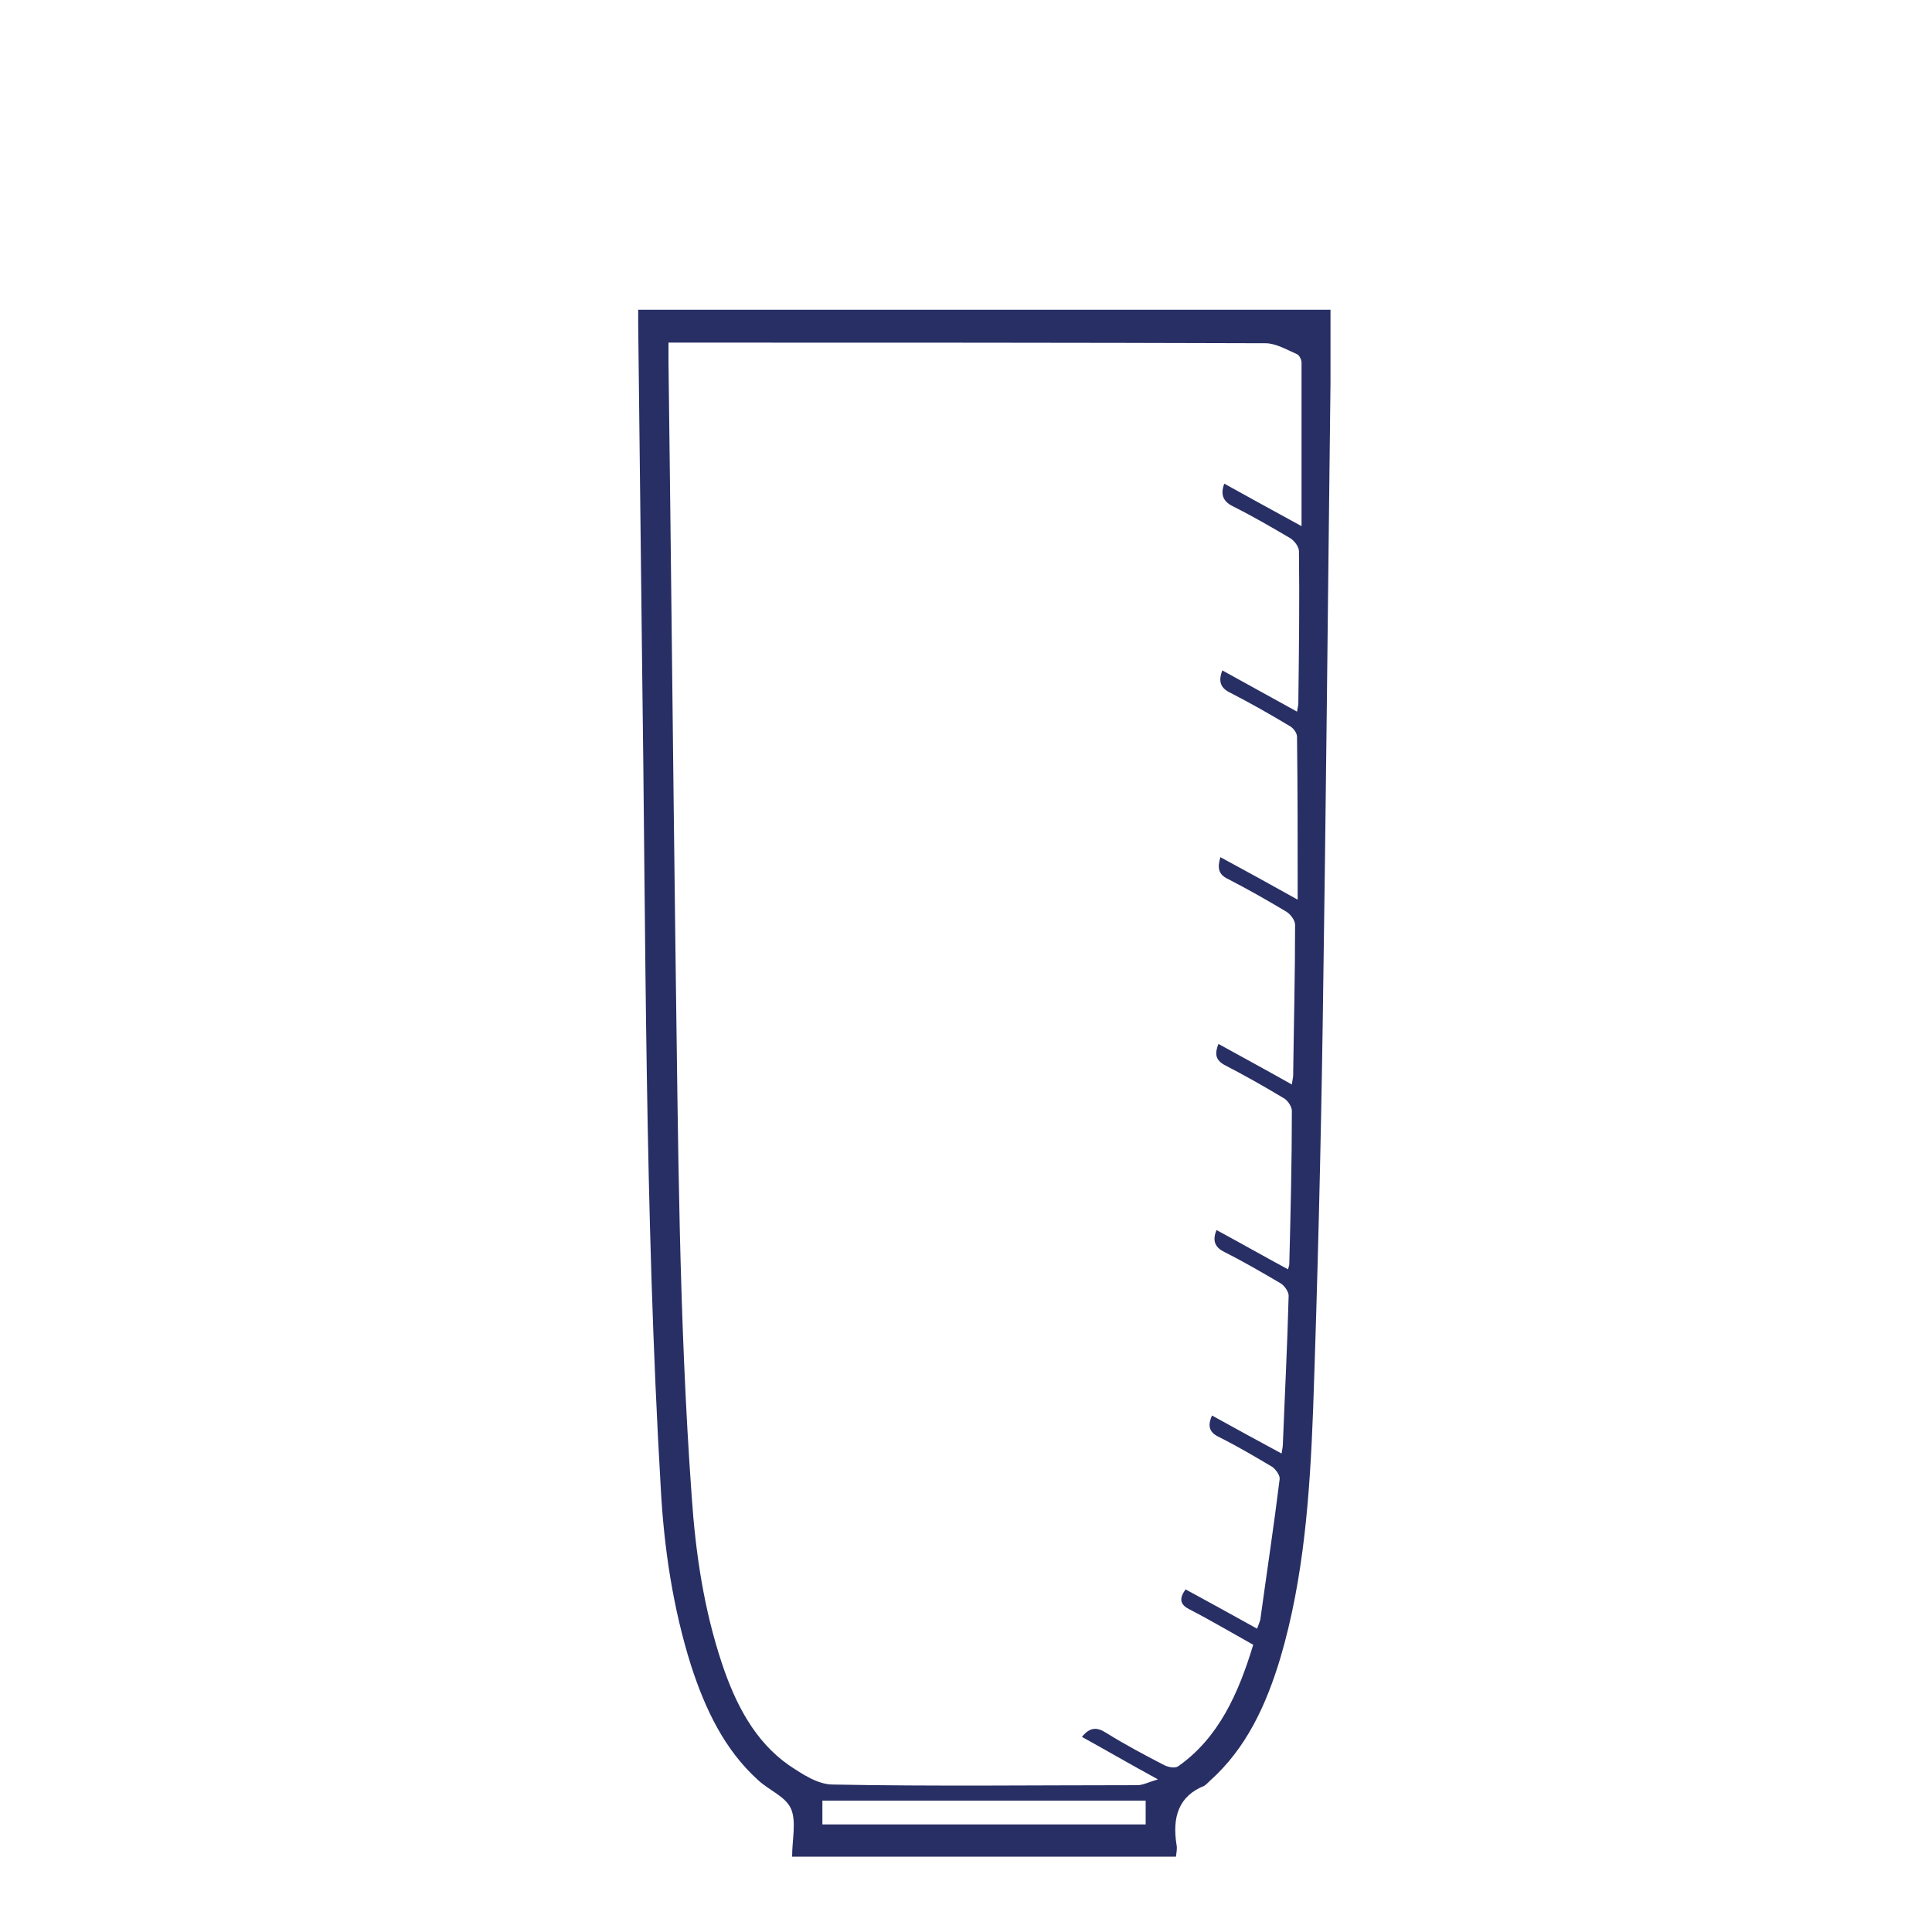 <?xml version="1.0" encoding="UTF-8"?>
<!-- Generator: Adobe Illustrator 26.0.2, SVG Export Plug-In . SVG Version: 6.00 Build 0)  -->
<svg xmlns="http://www.w3.org/2000/svg" xmlns:xlink="http://www.w3.org/1999/xlink" version="1.1" id="Vrstva_1" x="0px" y="0px" width="300px" height="300px" viewBox="0 0 300 300" style="enable-background:new 0 0 300 300;" xml:space="preserve">
<style type="text/css">
	.st0{fill:#282F64;}
</style>
<g>
	<path class="st0" d="M123,288.3c0-2.7,0.7-5.5-0.2-7.5c-0.9-1.9-3.4-2.8-5.1-4.4c-5.2-4.7-8.2-11-10.4-17.8   c-2.8-8.9-4.2-18.2-4.7-27.6c-2.5-42.7-2.3-85.6-2.9-128.4c-0.2-17.4-0.4-34.8-0.6-52.2c0-0.7,0-1.4,0-2.3c35.9,0,71.6,0,107.5,0   c0,3.8,0,7.6,0,11.4c-0.4,32.9-0.7,65.8-1.2,98.8c-0.3,20.2-0.8,40.4-1.5,60.6c-0.5,13-1.4,26.1-5.1,38.6c-2.2,7.3-5.3,14-10.9,19   c-0.3,0.3-0.6,0.6-0.9,0.8c-4,1.6-5,4.9-4.3,9.2c0.1,0.5,0,1.1-0.1,1.8C162.6,288.3,143,288.3,123,288.3z M168,269.7   c1.3-1.6,2.4-1.5,3.8-0.6c2.9,1.8,5.9,3.4,9,5c0.6,0.3,1.6,0.5,2.1,0.2c6.3-4.4,9.4-11.3,11.7-18.9c-3.4-1.9-6.6-3.8-9.9-5.5   c-1.4-0.7-1.7-1.6-0.6-3.1c3.7,2,7.3,4,11.1,6.1c0.2-0.6,0.4-1,0.5-1.4c1-7.3,2.1-14.5,3-21.8c0.1-0.6-0.6-1.5-1.1-1.9   c-2.7-1.6-5.4-3.2-8.2-4.6c-1.5-0.7-2-1.6-1.2-3.4c3.6,2,7.1,3.9,10.8,5.9c0.1-0.7,0.2-1,0.2-1.4c0.3-7.7,0.7-15.4,0.9-23.1   c0-0.6-0.6-1.5-1.2-1.9c-2.9-1.7-5.8-3.4-8.8-4.9c-1.4-0.7-1.9-1.7-1.2-3.4c3.7,2,7.4,4.1,11.1,6.1c0.1-0.4,0.2-0.6,0.2-0.8   c0.2-7.9,0.4-15.9,0.4-23.8c0-0.7-0.7-1.7-1.3-2c-3-1.8-6-3.5-9.1-5.1c-1.5-0.8-1.6-1.8-1-3.3c3.8,2.1,7.5,4.1,11.4,6.3   c0.1-0.8,0.2-1.1,0.2-1.4c0.1-7.8,0.3-15.6,0.3-23.4c0-0.7-0.7-1.6-1.3-2c-3-1.8-6-3.5-9.1-5.1c-1.5-0.7-1.7-1.7-1.2-3.4   c3.9,2.1,7.7,4.2,12,6.6c0-8.9,0-17.1-0.1-25.3c0-0.6-0.6-1.4-1.2-1.7c-3-1.8-6-3.5-9.1-5.1c-1.5-0.7-2-1.7-1.3-3.5   c3.8,2.1,7.6,4.2,11.6,6.4c0.1-0.6,0.2-1,0.2-1.3c0.1-7.9,0.2-15.7,0.1-23.6c0-0.7-0.7-1.6-1.3-2c-2.9-1.7-5.8-3.4-8.8-4.9   c-1.5-0.7-2.2-1.7-1.5-3.6c3.8,2.1,7.6,4.2,12,6.6c0-8.9,0-17.1,0-25.4c0-0.5-0.4-1.2-0.7-1.3c-1.6-0.7-3.3-1.7-4.9-1.7   c-30.1-0.1-60.2-0.1-90.4-0.1c-0.7,0-1.4,0-2.3,0c0,1.1,0,2,0,2.9c0.4,31,0.7,61.9,1.1,92.9c0.4,27.8,0.5,55.6,2.5,83.3   c0.6,8.9,1.9,17.6,4.7,26c2.1,6.3,5.1,12.1,10.4,15.8c2.1,1.4,4.5,3,6.8,3c15.8,0.3,31.6,0.1,47.3,0.1c0.9,0,1.8-0.5,3.2-0.9   C175.4,273.9,171.8,271.8,168,269.7z M177.9,279.6c-16.8,0-33.4,0-50.2,0c0,1.3,0,2.5,0,3.7c16.8,0,33.5,0,50.2,0   C177.9,282,177.9,280.8,177.9,279.6z"></path>
</g>
</svg>
